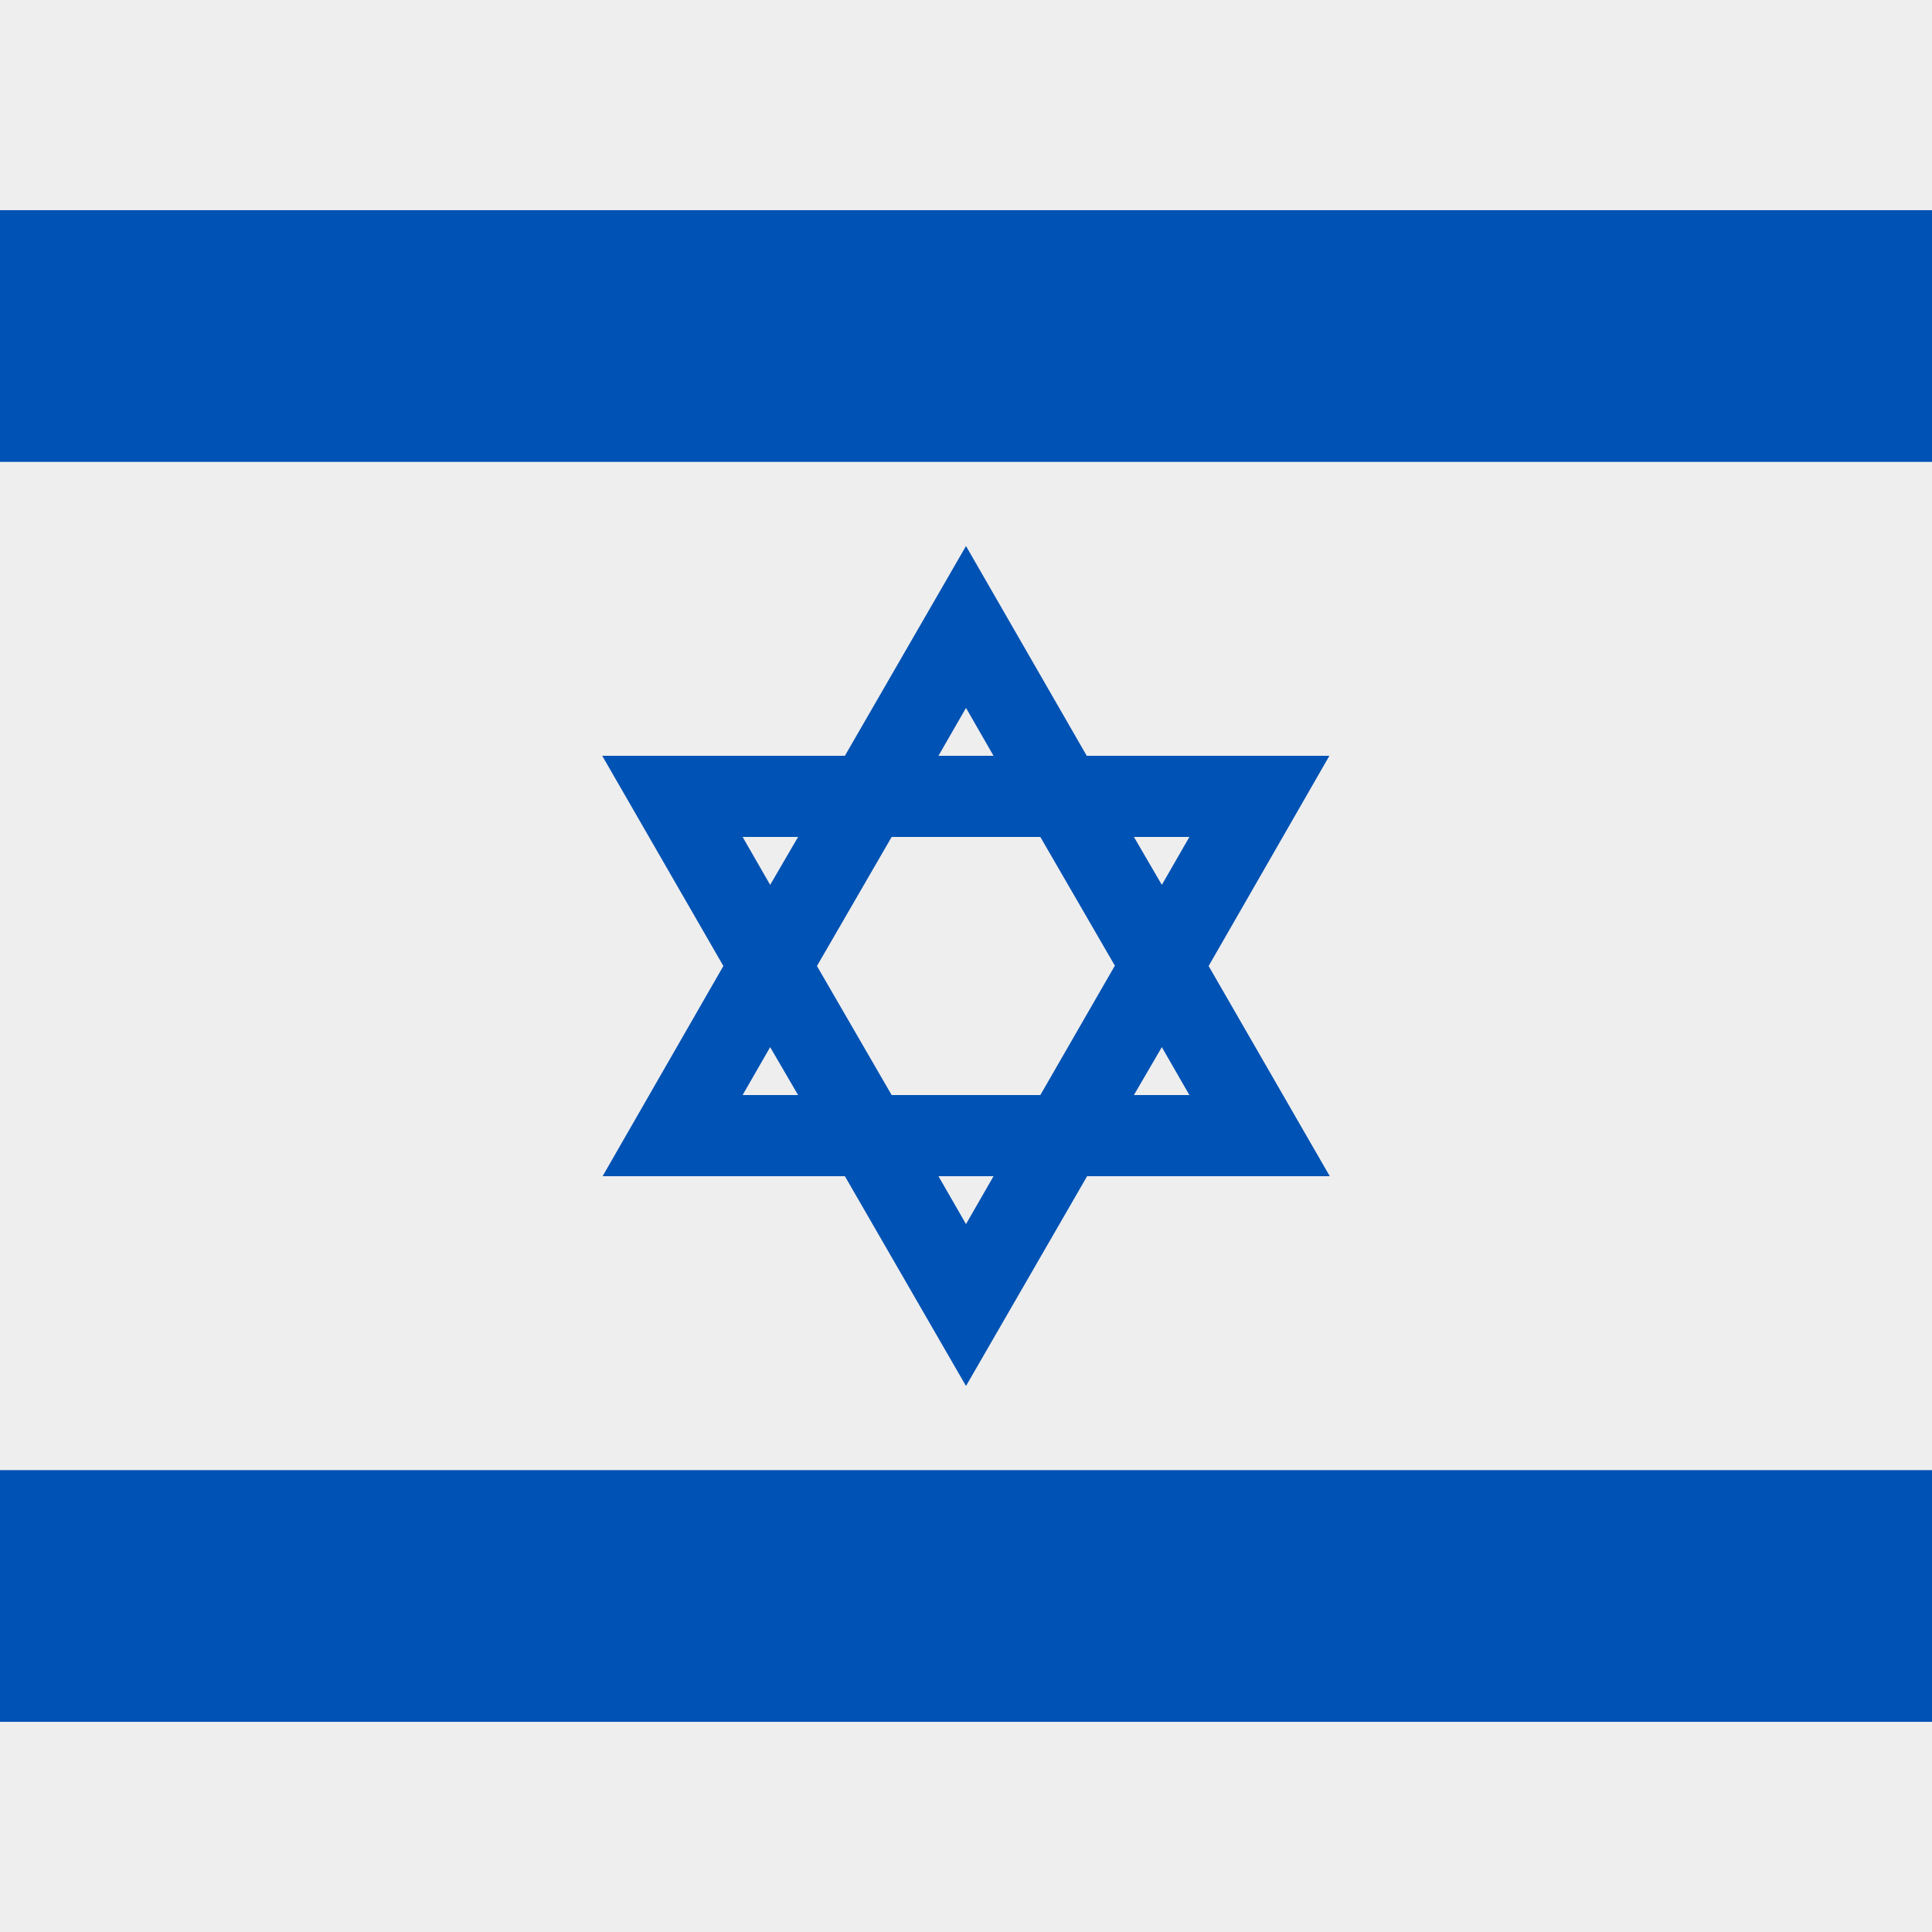<svg xmlns="http://www.w3.org/2000/svg" width="512" height="512" fill="none"><path fill="#EEE" d="M0 0h512v512H0z"/><path fill="#0052B4" fill-rule="evenodd" d="M512 55.7H0v66.7h512V55.7Zm0 333.9H0v66.7h512v-66.7Z" clip-rule="evenodd"/><path fill="#0052B4" d="M352.4 200.3H288l-32-55.6-32.1 55.6h-64.3l32.1 55.7-32 55.7h64.2l32.1 55.6 32.1-55.6h64.3L320.3 256l32-55.7Zm-57 55.7-19.7 34.2h-39.4L216.5 256l19.8-34.2h39.4l19.8 34.2ZM256 187.6l7.3 12.7h-14.6l7.3-12.7Zm-59.2 34.2h14.7l-7.4 12.7-7.3-12.7Zm0 68.4 7.3-12.7 7.4 12.7h-14.7Zm59.2 34.2-7.3-12.7h14.6l-7.3 12.7Zm59.2-34.2h-14.7l7.4-12.7 7.3 12.7Zm-14.7-68.4h14.7l-7.3 12.7-7.4-12.7Z"/></svg>